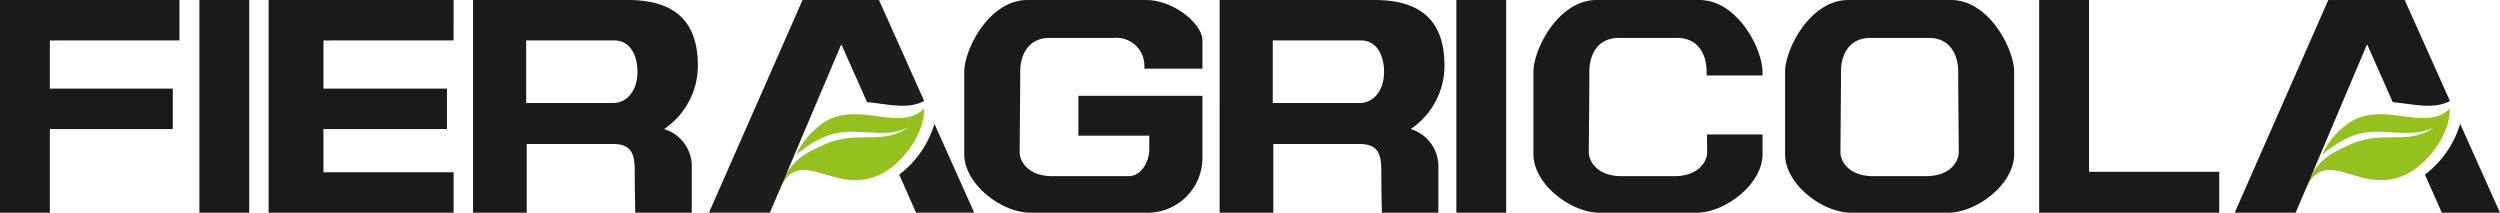 <svg xmlns="http://www.w3.org/2000/svg" viewBox="0 0 258.586 22">
  <defs>
    <style>
      .cls-1 {
        fill: #1a1a1a;
      }

      .cls-2 {
        fill: #95c11f;
      }

      .cls-3 {
        fill: #1d1d1b;
      }
    </style>
  </defs>
  <title>Risorsa 7</title>
  <g id="Livello_2" data-name="Livello 2">
    <g id="Design">
      <g>
        <path class="cls-1" d="M25.78,22H20.624V0h5.156Zm190.298-4.233V0h-5.158V22h18.625V17.767ZM155.791,0h-5.153V22H155.791ZM18.561,4.182V0H0V22H5.157V13.349H17.873V9.166H5.157v-4.984Zm28.359,0V0H27.786V22H46.92V17.817h-13.464V13.349H46.232V9.166H33.456v-4.984ZM71.553,17.301V22h-5.844s-.056-2.523-.056-4.183c0-1.661-.173-2.922-2.234-2.922H54.481V22H48.926V0H64.966c5.843,0,7.216,3.263,7.216,6.816a7.891,7.891,0,0,1-3.495,6.532A4.02,4.02,0,0,1,71.553,17.301ZM65.938,7.419c0-1.576-.685-3.238-2.405-3.238H54.425v6.476h8.936C65.023,10.657,65.938,9.166,65.938,7.419ZM148.778,17.301V22h-5.844s-.058-2.523-.058-4.183c0-1.661-.172-2.922-2.235-2.922H131.706V22h-5.555V0h16.039c5.843,0,7.218,3.263,7.218,6.816a7.891,7.891,0,0,1-3.493,6.532A4.019,4.019,0,0,1,148.778,17.301Zm-5.617-9.882c0-1.576-.683-3.238-2.406-3.238H131.648v6.476H140.585C142.245,10.657,143.161,9.166,143.161,7.419Zm-24.286,6.617v1.433c0,1.204-.804,2.751-2.121,2.751h-7.906c-2.521,0-3.379-1.547-3.379-2.463,0-.919.058-6.475.058-8.337,0-1.863.916-3.497,3.033-3.497h6.619a2.899,2.899,0,0,1,3.178,3.181h6.017V4.182C124.374,2.464,121.395,0,118.531,0H106.268C102.316,0,99.739,5.1,99.739,7.419v8.537c0,3.12,3.897,6.044,6.818,6.044h11.858a5.685,5.685,0,0,0,5.96-5.616V9.911H111.541v4.125Zm89.457-6.617v8.537c0,3.12-3.896,6.044-6.815,6.044H191.452c-2.921,0-6.813-2.924-6.813-6.044V7.419C184.639,5.1,187.217,0,191.169,0h10.632C205.753,0,208.332,5.1,208.332,7.419Zm-5.729,8.337c0-.919-.059-6.475-.059-8.337,0-1.863-.913-3.497-3.033-3.497h-6.053c-2.118,0-3.035,1.634-3.035,3.497,0,1.862-.057,7.418-.057,8.337,0,.917.859,2.463,3.381,2.463h5.474C201.745,18.219,202.603,16.673,202.603,15.756ZM176.564,13.907c.008.88.013,1.574.013,1.849,0,.917-.862,2.463-3.379,2.463h-5.478c-2.523,0-3.382-1.547-3.382-2.463,0-.919.058-6.475.058-8.337,0-1.863.916-3.497,3.038-3.497h6.049c2.118,0,3.035,1.634,3.035,3.497,0,.114,0,.245.002.386h5.787V7.419C182.308,5.1,179.727,0,175.775,0H165.141c-3.955,0-6.53,5.1-6.53,7.419v8.537c0,3.12,3.896,6.044,6.819,6.044H175.488c2.92,0,6.82-2.924,6.82-6.044V13.907Z"/>
        <g>
          <path class="cls-2" d="M95.566,11.242c-2.698,2.616-7.234-1.252-10.92,1.842a7.612,7.612,0,0,0-2.296,2.962,10.545,10.545,0,0,1,3.109-1.965c2.958-1.154,5.723.424,8.482-.9-2.739,1.903-5.148.245-8.586,1.731-2.12.916-3.372,1.62-4.527,3.923-.65,1.295-.726,1.829-.994,1.999.184-.048,0,.653.179.232.042-.099.444-1.11.782-1.783,2.114-4.2,5.572.987,10.242-1.228C93.513,16.878,95.703,13.553,95.566,11.242Z"/>
          <path class="cls-3" d="M89.68,10.564l-2.629-5.923h-.054L79.634,22H73.329L83.01,0H90.916l4.679,10.443C93.945,11.345,91.851,10.774,89.68,10.564Zm6.973,2.242a10.322,10.322,0,0,1-3.644,5.258L94.754,22h6.017Z"/>
        </g>
        <g>
          <path class="cls-2" d="M253.38,11.242c-2.697,2.616-7.232-1.252-10.918,1.842a7.599,7.599,0,0,0-2.296,2.962,10.552,10.552,0,0,1,3.107-1.965c2.958-1.154,5.725.424,8.483-.9-2.739,1.903-5.147.245-8.586,1.731-2.119.916-3.372,1.62-4.526,3.923-.65,1.295-.725,1.829-.994,1.999.184-.048,0,.653.18.232.041-.099.444-1.11.782-1.783,2.113-4.2,5.571.987,10.24-1.228C251.326,16.878,253.518,13.553,253.38,11.242Z"/>
          <path class="cls-1" d="M247.494,10.564l-2.628-5.923h-.055L237.45,22h-6.305l9.679-22h7.907l4.678,10.443C251.76,11.345,249.666,10.775,247.494,10.564Zm6.972,2.24a10.321,10.321,0,0,1-3.645,5.259L252.569,22H258.586Z"/>
        </g>
      </g>
    </g>
  </g>
</svg>
